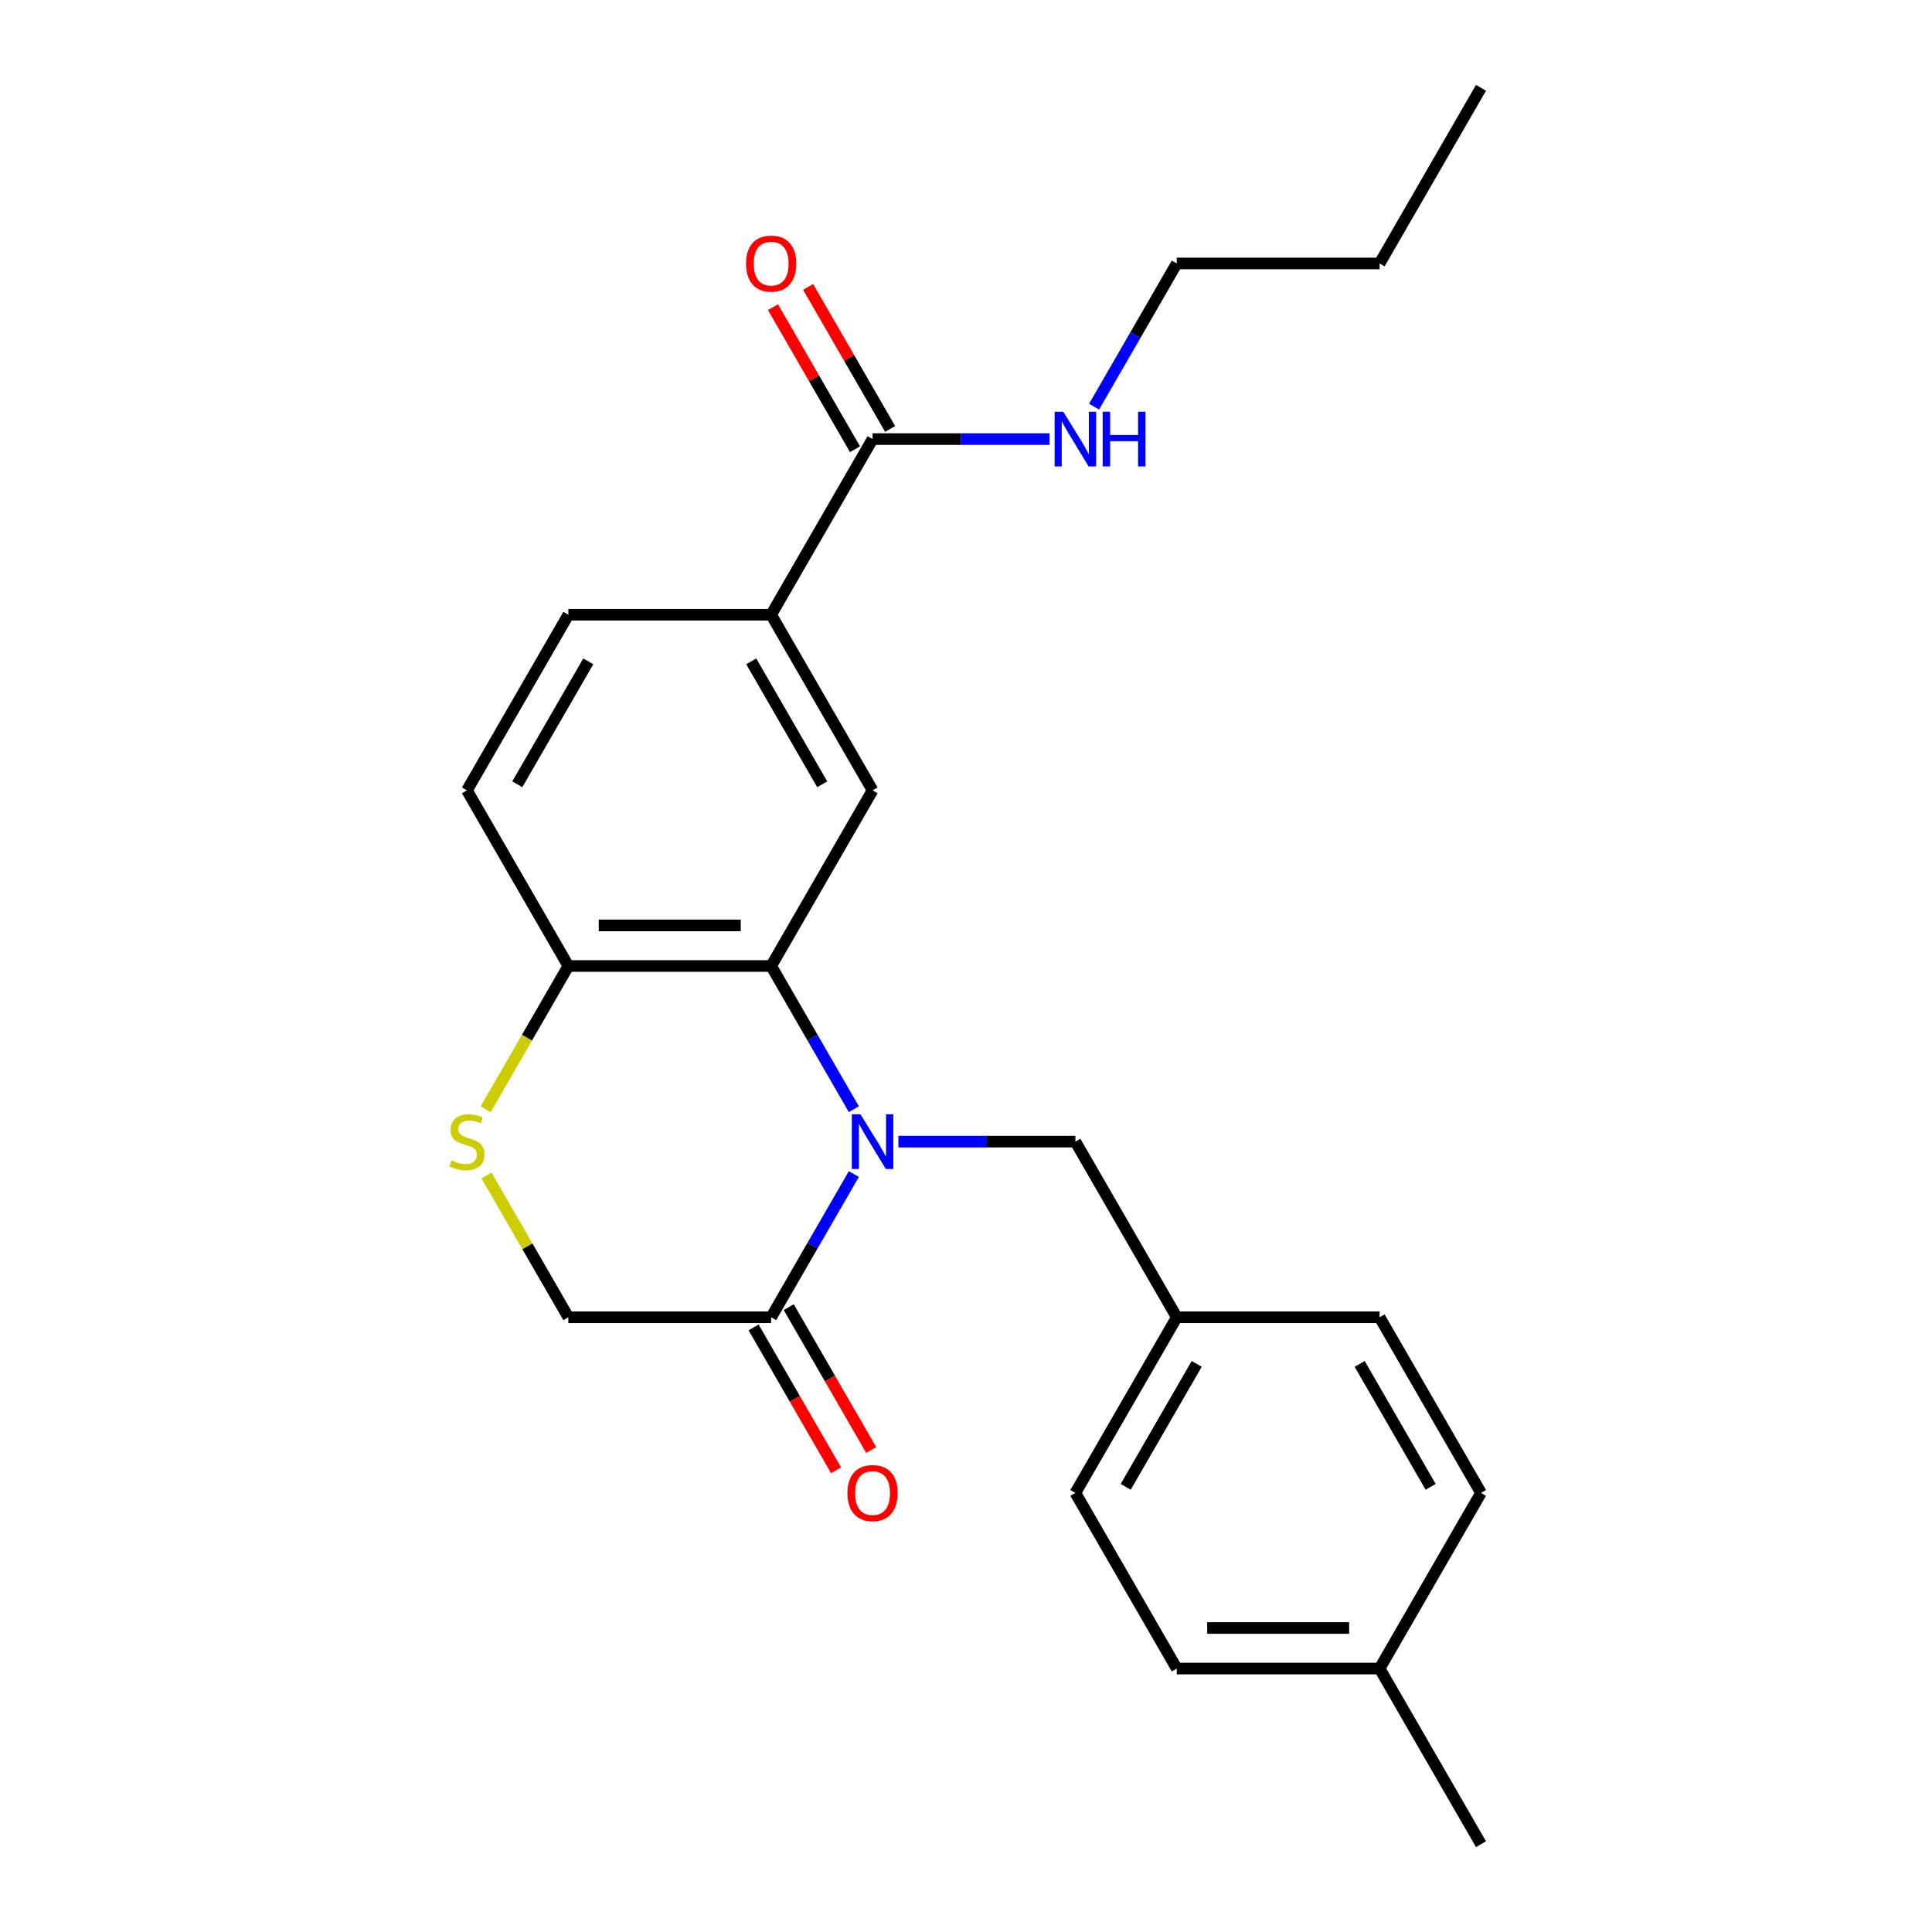 <?xml version='1.0' encoding='iso-8859-1'?>
<svg version='1.1' baseProfile='full'
              xmlns='http://www.w3.org/2000/svg'
                      xmlns:rdkit='http://www.rdkit.org/xml'
                      xmlns:xlink='http://www.w3.org/1999/xlink'
                  xml:space='preserve'
width='1000px' height='1000px' viewBox='0 0 1000 1000'>
<!-- END OF HEADER -->
<rect style='opacity:1.0;fill:#FFFFFF;stroke:none' width='1000' height='1000' x='0' y='0'> </rect>
<path class='bond-0' d='M 441.95,574.125 L 420.552,537.062' style='fill:none;fill-rule:evenodd;stroke:#0000FF;stroke-width:6px;stroke-linecap:butt;stroke-linejoin:miter;stroke-opacity:1' />
<path class='bond-0' d='M 420.552,537.062 L 399.154,500' style='fill:none;fill-rule:evenodd;stroke:#000000;stroke-width:6px;stroke-linecap:butt;stroke-linejoin:miter;stroke-opacity:1' />
<path class='bond-1' d='M 441.95,607.693 L 420.552,644.756' style='fill:none;fill-rule:evenodd;stroke:#0000FF;stroke-width:6px;stroke-linecap:butt;stroke-linejoin:miter;stroke-opacity:1' />
<path class='bond-1' d='M 420.552,644.756 L 399.154,681.818' style='fill:none;fill-rule:evenodd;stroke:#000000;stroke-width:6px;stroke-linecap:butt;stroke-linejoin:miter;stroke-opacity:1' />
<path class='bond-7' d='M 465.005,590.909 L 510.809,590.909' style='fill:none;fill-rule:evenodd;stroke:#0000FF;stroke-width:6px;stroke-linecap:butt;stroke-linejoin:miter;stroke-opacity:1' />
<path class='bond-7' d='M 510.809,590.909 L 556.614,590.909' style='fill:none;fill-rule:evenodd;stroke:#000000;stroke-width:6px;stroke-linecap:butt;stroke-linejoin:miter;stroke-opacity:1' />
<path class='bond-2' d='M 399.154,500 L 451.641,409.091' style='fill:none;fill-rule:evenodd;stroke:#000000;stroke-width:6px;stroke-linecap:butt;stroke-linejoin:miter;stroke-opacity:1' />
<path class='bond-6' d='M 399.154,500 L 294.182,500' style='fill:none;fill-rule:evenodd;stroke:#000000;stroke-width:6px;stroke-linecap:butt;stroke-linejoin:miter;stroke-opacity:1' />
<path class='bond-6' d='M 383.409,479.005 L 309.928,479.005' style='fill:none;fill-rule:evenodd;stroke:#000000;stroke-width:6px;stroke-linecap:butt;stroke-linejoin:miter;stroke-opacity:1' />
<path class='bond-8' d='M 399.154,681.818 L 294.182,681.818' style='fill:none;fill-rule:evenodd;stroke:#000000;stroke-width:6px;stroke-linecap:butt;stroke-linejoin:miter;stroke-opacity:1' />
<path class='bond-9' d='M 390.064,687.067 L 411.415,724.049' style='fill:none;fill-rule:evenodd;stroke:#000000;stroke-width:6px;stroke-linecap:butt;stroke-linejoin:miter;stroke-opacity:1' />
<path class='bond-9' d='M 411.415,724.049 L 432.767,761.032' style='fill:none;fill-rule:evenodd;stroke:#FF0000;stroke-width:6px;stroke-linecap:butt;stroke-linejoin:miter;stroke-opacity:1' />
<path class='bond-9' d='M 408.245,676.57 L 429.597,713.552' style='fill:none;fill-rule:evenodd;stroke:#000000;stroke-width:6px;stroke-linecap:butt;stroke-linejoin:miter;stroke-opacity:1' />
<path class='bond-9' d='M 429.597,713.552 L 450.949,750.534' style='fill:none;fill-rule:evenodd;stroke:#FF0000;stroke-width:6px;stroke-linecap:butt;stroke-linejoin:miter;stroke-opacity:1' />
<path class='bond-5' d='M 451.641,409.091 L 399.154,318.182' style='fill:none;fill-rule:evenodd;stroke:#000000;stroke-width:6px;stroke-linecap:butt;stroke-linejoin:miter;stroke-opacity:1' />
<path class='bond-5' d='M 425.586,405.952 L 388.846,342.315' style='fill:none;fill-rule:evenodd;stroke:#000000;stroke-width:6px;stroke-linecap:butt;stroke-linejoin:miter;stroke-opacity:1' />
<path class='bond-3' d='M 251.801,608.413 L 272.992,645.116' style='fill:none;fill-rule:evenodd;stroke:#CCCC00;stroke-width:6px;stroke-linecap:butt;stroke-linejoin:miter;stroke-opacity:1' />
<path class='bond-3' d='M 272.992,645.116 L 294.182,681.818' style='fill:none;fill-rule:evenodd;stroke:#000000;stroke-width:6px;stroke-linecap:butt;stroke-linejoin:miter;stroke-opacity:1' />
<path class='bond-24' d='M 251.363,574.165 L 272.772,537.082' style='fill:none;fill-rule:evenodd;stroke:#CCCC00;stroke-width:6px;stroke-linecap:butt;stroke-linejoin:miter;stroke-opacity:1' />
<path class='bond-24' d='M 272.772,537.082 L 294.182,500' style='fill:none;fill-rule:evenodd;stroke:#000000;stroke-width:6px;stroke-linecap:butt;stroke-linejoin:miter;stroke-opacity:1' />
<path class='bond-4' d='M 451.641,227.273 L 399.154,318.182' style='fill:none;fill-rule:evenodd;stroke:#000000;stroke-width:6px;stroke-linecap:butt;stroke-linejoin:miter;stroke-opacity:1' />
<path class='bond-10' d='M 460.732,222.024 L 439.507,185.262' style='fill:none;fill-rule:evenodd;stroke:#000000;stroke-width:6px;stroke-linecap:butt;stroke-linejoin:miter;stroke-opacity:1' />
<path class='bond-10' d='M 439.507,185.262 L 418.282,148.499' style='fill:none;fill-rule:evenodd;stroke:#FF0000;stroke-width:6px;stroke-linecap:butt;stroke-linejoin:miter;stroke-opacity:1' />
<path class='bond-10' d='M 442.55,232.521 L 421.325,195.759' style='fill:none;fill-rule:evenodd;stroke:#000000;stroke-width:6px;stroke-linecap:butt;stroke-linejoin:miter;stroke-opacity:1' />
<path class='bond-10' d='M 421.325,195.759 L 400.1,158.997' style='fill:none;fill-rule:evenodd;stroke:#FF0000;stroke-width:6px;stroke-linecap:butt;stroke-linejoin:miter;stroke-opacity:1' />
<path class='bond-13' d='M 451.641,227.273 L 497.445,227.273' style='fill:none;fill-rule:evenodd;stroke:#000000;stroke-width:6px;stroke-linecap:butt;stroke-linejoin:miter;stroke-opacity:1' />
<path class='bond-13' d='M 497.445,227.273 L 543.249,227.273' style='fill:none;fill-rule:evenodd;stroke:#0000FF;stroke-width:6px;stroke-linecap:butt;stroke-linejoin:miter;stroke-opacity:1' />
<path class='bond-26' d='M 399.154,318.182 L 294.182,318.182' style='fill:none;fill-rule:evenodd;stroke:#000000;stroke-width:6px;stroke-linecap:butt;stroke-linejoin:miter;stroke-opacity:1' />
<path class='bond-12' d='M 294.182,500 L 241.695,409.091' style='fill:none;fill-rule:evenodd;stroke:#000000;stroke-width:6px;stroke-linecap:butt;stroke-linejoin:miter;stroke-opacity:1' />
<path class='bond-14' d='M 556.614,590.909 L 609.1,681.818' style='fill:none;fill-rule:evenodd;stroke:#000000;stroke-width:6px;stroke-linecap:butt;stroke-linejoin:miter;stroke-opacity:1' />
<path class='bond-11' d='M 294.182,318.182 L 241.695,409.091' style='fill:none;fill-rule:evenodd;stroke:#000000;stroke-width:6px;stroke-linecap:butt;stroke-linejoin:miter;stroke-opacity:1' />
<path class='bond-11' d='M 304.491,342.315 L 267.75,405.952' style='fill:none;fill-rule:evenodd;stroke:#000000;stroke-width:6px;stroke-linecap:butt;stroke-linejoin:miter;stroke-opacity:1' />
<path class='bond-20' d='M 566.304,210.488 L 587.702,173.426' style='fill:none;fill-rule:evenodd;stroke:#0000FF;stroke-width:6px;stroke-linecap:butt;stroke-linejoin:miter;stroke-opacity:1' />
<path class='bond-20' d='M 587.702,173.426 L 609.1,136.364' style='fill:none;fill-rule:evenodd;stroke:#000000;stroke-width:6px;stroke-linecap:butt;stroke-linejoin:miter;stroke-opacity:1' />
<path class='bond-16' d='M 609.1,681.818 L 714.073,681.818' style='fill:none;fill-rule:evenodd;stroke:#000000;stroke-width:6px;stroke-linecap:butt;stroke-linejoin:miter;stroke-opacity:1' />
<path class='bond-17' d='M 609.1,681.818 L 556.614,772.727' style='fill:none;fill-rule:evenodd;stroke:#000000;stroke-width:6px;stroke-linecap:butt;stroke-linejoin:miter;stroke-opacity:1' />
<path class='bond-17' d='M 619.409,705.952 L 582.668,769.588' style='fill:none;fill-rule:evenodd;stroke:#000000;stroke-width:6px;stroke-linecap:butt;stroke-linejoin:miter;stroke-opacity:1' />
<path class='bond-15' d='M 714.073,863.636 L 609.1,863.636' style='fill:none;fill-rule:evenodd;stroke:#000000;stroke-width:6px;stroke-linecap:butt;stroke-linejoin:miter;stroke-opacity:1' />
<path class='bond-15' d='M 698.327,842.642 L 624.846,842.642' style='fill:none;fill-rule:evenodd;stroke:#000000;stroke-width:6px;stroke-linecap:butt;stroke-linejoin:miter;stroke-opacity:1' />
<path class='bond-21' d='M 714.073,863.636 L 766.559,954.545' style='fill:none;fill-rule:evenodd;stroke:#000000;stroke-width:6px;stroke-linecap:butt;stroke-linejoin:miter;stroke-opacity:1' />
<path class='bond-25' d='M 714.073,863.636 L 766.559,772.727' style='fill:none;fill-rule:evenodd;stroke:#000000;stroke-width:6px;stroke-linecap:butt;stroke-linejoin:miter;stroke-opacity:1' />
<path class='bond-18' d='M 714.073,681.818 L 766.559,772.727' style='fill:none;fill-rule:evenodd;stroke:#000000;stroke-width:6px;stroke-linecap:butt;stroke-linejoin:miter;stroke-opacity:1' />
<path class='bond-18' d='M 703.764,705.952 L 740.504,769.588' style='fill:none;fill-rule:evenodd;stroke:#000000;stroke-width:6px;stroke-linecap:butt;stroke-linejoin:miter;stroke-opacity:1' />
<path class='bond-19' d='M 556.614,772.727 L 609.1,863.636' style='fill:none;fill-rule:evenodd;stroke:#000000;stroke-width:6px;stroke-linecap:butt;stroke-linejoin:miter;stroke-opacity:1' />
<path class='bond-22' d='M 609.1,136.364 L 714.073,136.364' style='fill:none;fill-rule:evenodd;stroke:#000000;stroke-width:6px;stroke-linecap:butt;stroke-linejoin:miter;stroke-opacity:1' />
<path class='bond-23' d='M 714.073,136.364 L 766.559,45.455' style='fill:none;fill-rule:evenodd;stroke:#000000;stroke-width:6px;stroke-linecap:butt;stroke-linejoin:miter;stroke-opacity:1' />
<path  class='atom-0' d='M 445.381 576.749
L 454.661 591.749
Q 455.581 593.229, 457.061 595.909
Q 458.541 598.589, 458.621 598.749
L 458.621 576.749
L 462.381 576.749
L 462.381 605.069
L 458.501 605.069
L 448.541 588.669
Q 447.381 586.749, 446.141 584.549
Q 444.941 582.349, 444.581 581.669
L 444.581 605.069
L 440.901 605.069
L 440.901 576.749
L 445.381 576.749
' fill='#0000FF'/>
<path  class='atom-4' d='M 233.695 600.629
Q 234.015 600.749, 235.335 601.309
Q 236.655 601.869, 238.095 602.229
Q 239.575 602.549, 241.015 602.549
Q 243.695 602.549, 245.255 601.269
Q 246.815 599.949, 246.815 597.669
Q 246.815 596.109, 246.015 595.149
Q 245.255 594.189, 244.055 593.669
Q 242.855 593.149, 240.855 592.549
Q 238.335 591.789, 236.815 591.069
Q 235.335 590.349, 234.255 588.829
Q 233.215 587.309, 233.215 584.749
Q 233.215 581.189, 235.615 578.989
Q 238.055 576.789, 242.855 576.789
Q 246.135 576.789, 249.855 578.349
L 248.935 581.429
Q 245.535 580.029, 242.975 580.029
Q 240.215 580.029, 238.695 581.189
Q 237.175 582.309, 237.215 584.269
Q 237.215 585.789, 237.975 586.709
Q 238.775 587.629, 239.895 588.149
Q 241.055 588.669, 242.975 589.269
Q 245.535 590.069, 247.055 590.869
Q 248.575 591.669, 249.655 593.309
Q 250.775 594.909, 250.775 597.669
Q 250.775 601.589, 248.135 603.709
Q 245.535 605.789, 241.175 605.789
Q 238.655 605.789, 236.735 605.229
Q 234.855 604.709, 232.615 603.789
L 233.695 600.629
' fill='#CCCC00'/>
<path  class='atom-10' d='M 438.641 772.807
Q 438.641 766.007, 442.001 762.207
Q 445.361 758.407, 451.641 758.407
Q 457.921 758.407, 461.281 762.207
Q 464.641 766.007, 464.641 772.807
Q 464.641 779.687, 461.241 783.607
Q 457.841 787.487, 451.641 787.487
Q 445.401 787.487, 442.001 783.607
Q 438.641 779.727, 438.641 772.807
M 451.641 784.287
Q 455.961 784.287, 458.281 781.407
Q 460.641 778.487, 460.641 772.807
Q 460.641 767.247, 458.281 764.447
Q 455.961 761.607, 451.641 761.607
Q 447.321 761.607, 444.961 764.407
Q 442.641 767.207, 442.641 772.807
Q 442.641 778.527, 444.961 781.407
Q 447.321 784.287, 451.641 784.287
' fill='#FF0000'/>
<path  class='atom-11' d='M 386.154 136.444
Q 386.154 129.644, 389.514 125.844
Q 392.874 122.044, 399.154 122.044
Q 405.434 122.044, 408.794 125.844
Q 412.154 129.644, 412.154 136.444
Q 412.154 143.324, 408.754 147.244
Q 405.354 151.124, 399.154 151.124
Q 392.914 151.124, 389.514 147.244
Q 386.154 143.364, 386.154 136.444
M 399.154 147.924
Q 403.474 147.924, 405.794 145.044
Q 408.154 142.124, 408.154 136.444
Q 408.154 130.884, 405.794 128.084
Q 403.474 125.244, 399.154 125.244
Q 394.834 125.244, 392.474 128.044
Q 390.154 130.844, 390.154 136.444
Q 390.154 142.164, 392.474 145.044
Q 394.834 147.924, 399.154 147.924
' fill='#FF0000'/>
<path  class='atom-14' d='M 550.354 213.113
L 559.634 228.113
Q 560.554 229.593, 562.034 232.273
Q 563.514 234.953, 563.594 235.113
L 563.594 213.113
L 567.354 213.113
L 567.354 241.433
L 563.474 241.433
L 553.514 225.033
Q 552.354 223.113, 551.114 220.913
Q 549.914 218.713, 549.554 218.033
L 549.554 241.433
L 545.874 241.433
L 545.874 213.113
L 550.354 213.113
' fill='#0000FF'/>
<path  class='atom-14' d='M 570.754 213.113
L 574.594 213.113
L 574.594 225.153
L 589.074 225.153
L 589.074 213.113
L 592.914 213.113
L 592.914 241.433
L 589.074 241.433
L 589.074 228.353
L 574.594 228.353
L 574.594 241.433
L 570.754 241.433
L 570.754 213.113
' fill='#0000FF'/>
</svg>
